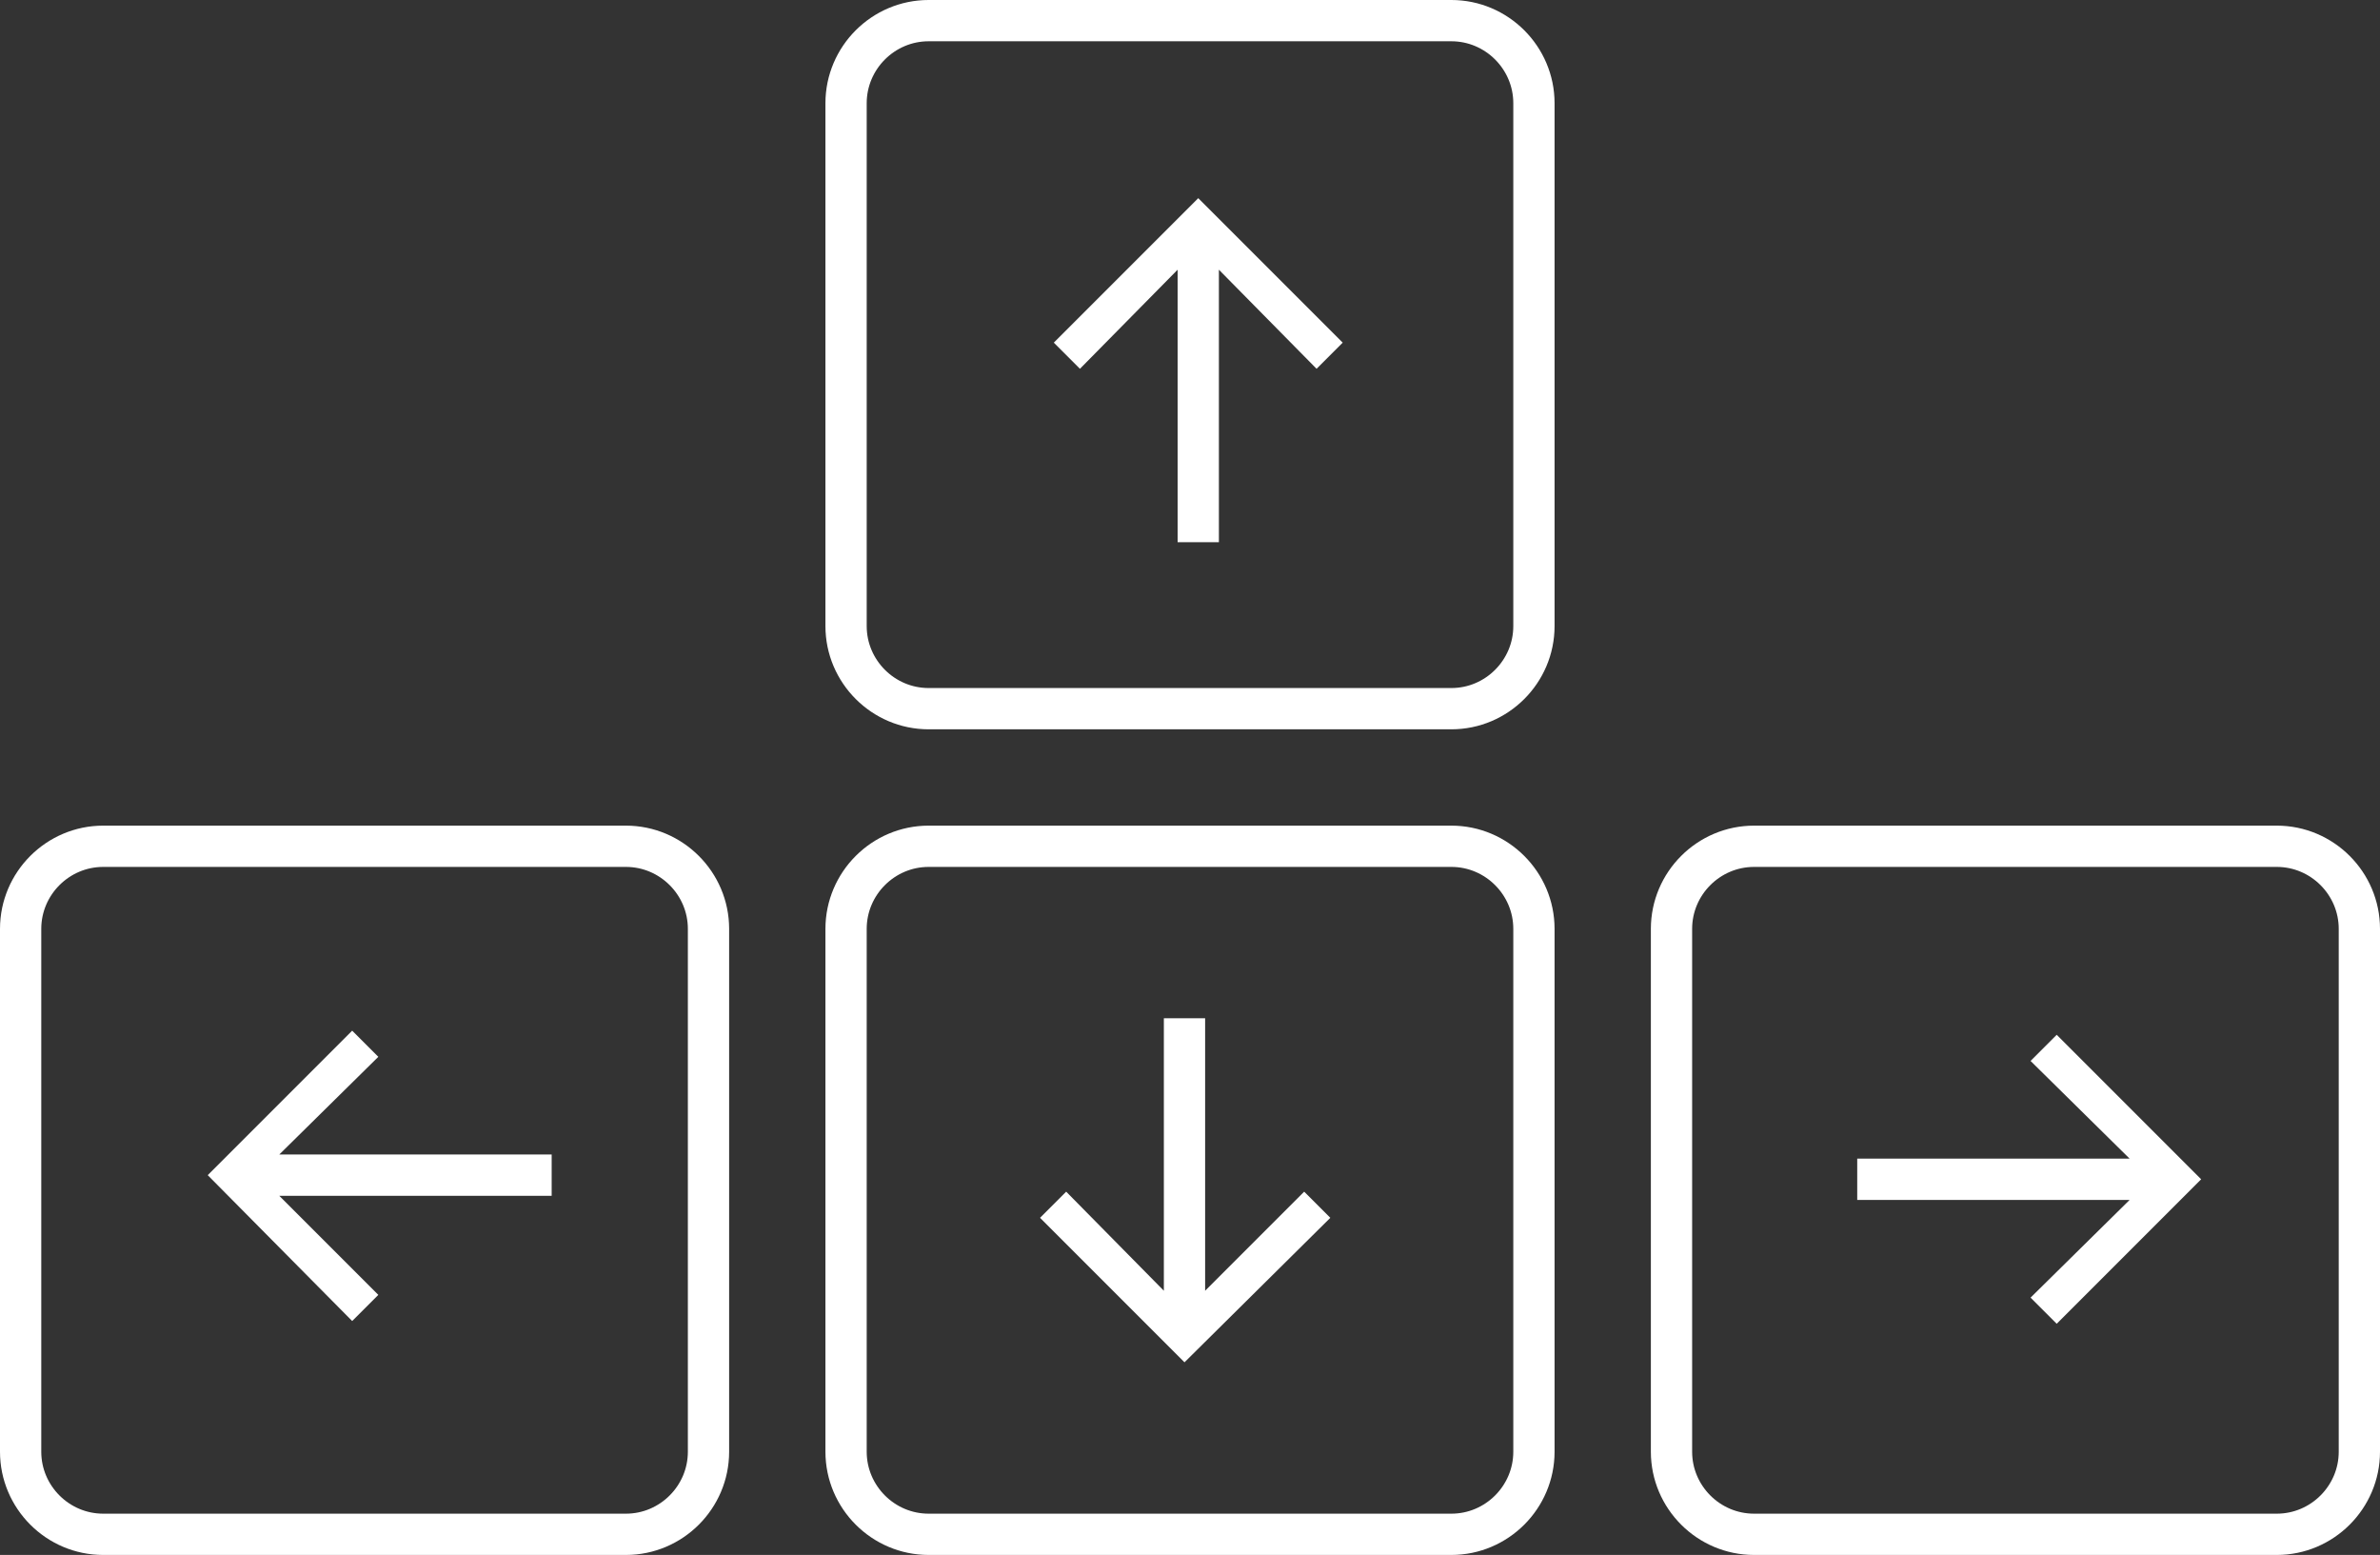 <?xml version="1.0" encoding="utf-8"?>
<!-- Generator: Adobe Illustrator 24.1.2, SVG Export Plug-In . SVG Version: 6.00 Build 0)  -->
<svg version="1.1" id="Layer_2" xmlns="http://www.w3.org/2000/svg" xmlns:xlink="http://www.w3.org/1999/xlink" x="0px" y="0px"
	 viewBox="0 0 173 113" style="enable-background:new 0 0 173 113;" xml:space="preserve">
<rect x="0" y="0" width="173" height="113" fill="#333333" stroke="none"/>
<style type="text/css">
	.st0{fill:none;stroke:#FFFFFF;stroke-width:3;stroke-miterlimit:10;}
	.st1{fill:#FFFFFF;}
</style>
<path class="st0" d="M105.5,51.5h-38c-3.3,0-6-2.7-6-6v-38c0-3.3,2.7-6,6-6h38c3.3,0,6,2.7,6,6v38C111.5,48.8,108.8,51.5,105.5,51.5
	z"/>
<path class="st0" d="M105.5,111.5h-38c-3.3,0-6-2.7-6-6v-38c0-3.3,2.7-6,6-6h38c3.3,0,6,2.7,6,6v38
	C111.5,108.8,108.8,111.5,105.5,111.5z"/>
<path class="st0" d="M45.5,111.5h-38c-3.3,0-6-2.7-6-6v-38c0-3.3,2.7-6,6-6h38c3.3,0,6,2.7,6,6v38C51.5,108.8,48.8,111.5,45.5,111.5
	z"/>
<path class="st0" d="M165.5,111.5h-38c-3.3,0-6-2.7-6-6v-38c0-3.3,2.7-6,6-6h38c3.3,0,6,2.7,6,6v38
	C171.5,108.8,168.8,111.5,165.5,111.5z"/>
<g>
	<path class="st1" d="M78.5,26.8l-1.9-1.9l10.5-10.5l10.5,10.5l-1.9,1.9l-7.1-7.2v19.8h-3V19.6L78.5,26.8z"/>
</g>
<g>
	<path class="st1" d="M94.8,86.6l1.9,1.9L86.1,99L75.6,88.5l1.9-1.9l7.1,7.2V74h3v19.8L94.8,86.6z"/>
</g>
<g>
	<path class="st1" d="M147.6,77.1l1.9-1.9L160,85.7l-10.5,10.5l-1.9-1.9l7.2-7.1H135v-3h19.8L147.6,77.1z"/>
</g>
<g>
	<path class="st1" d="M27.5,94.1l-1.9,1.9L15.1,85.4l10.5-10.5l1.9,1.9l-7.2,7.1h19.8v3H20.3L27.5,94.1z"/>
</g>
</svg>
